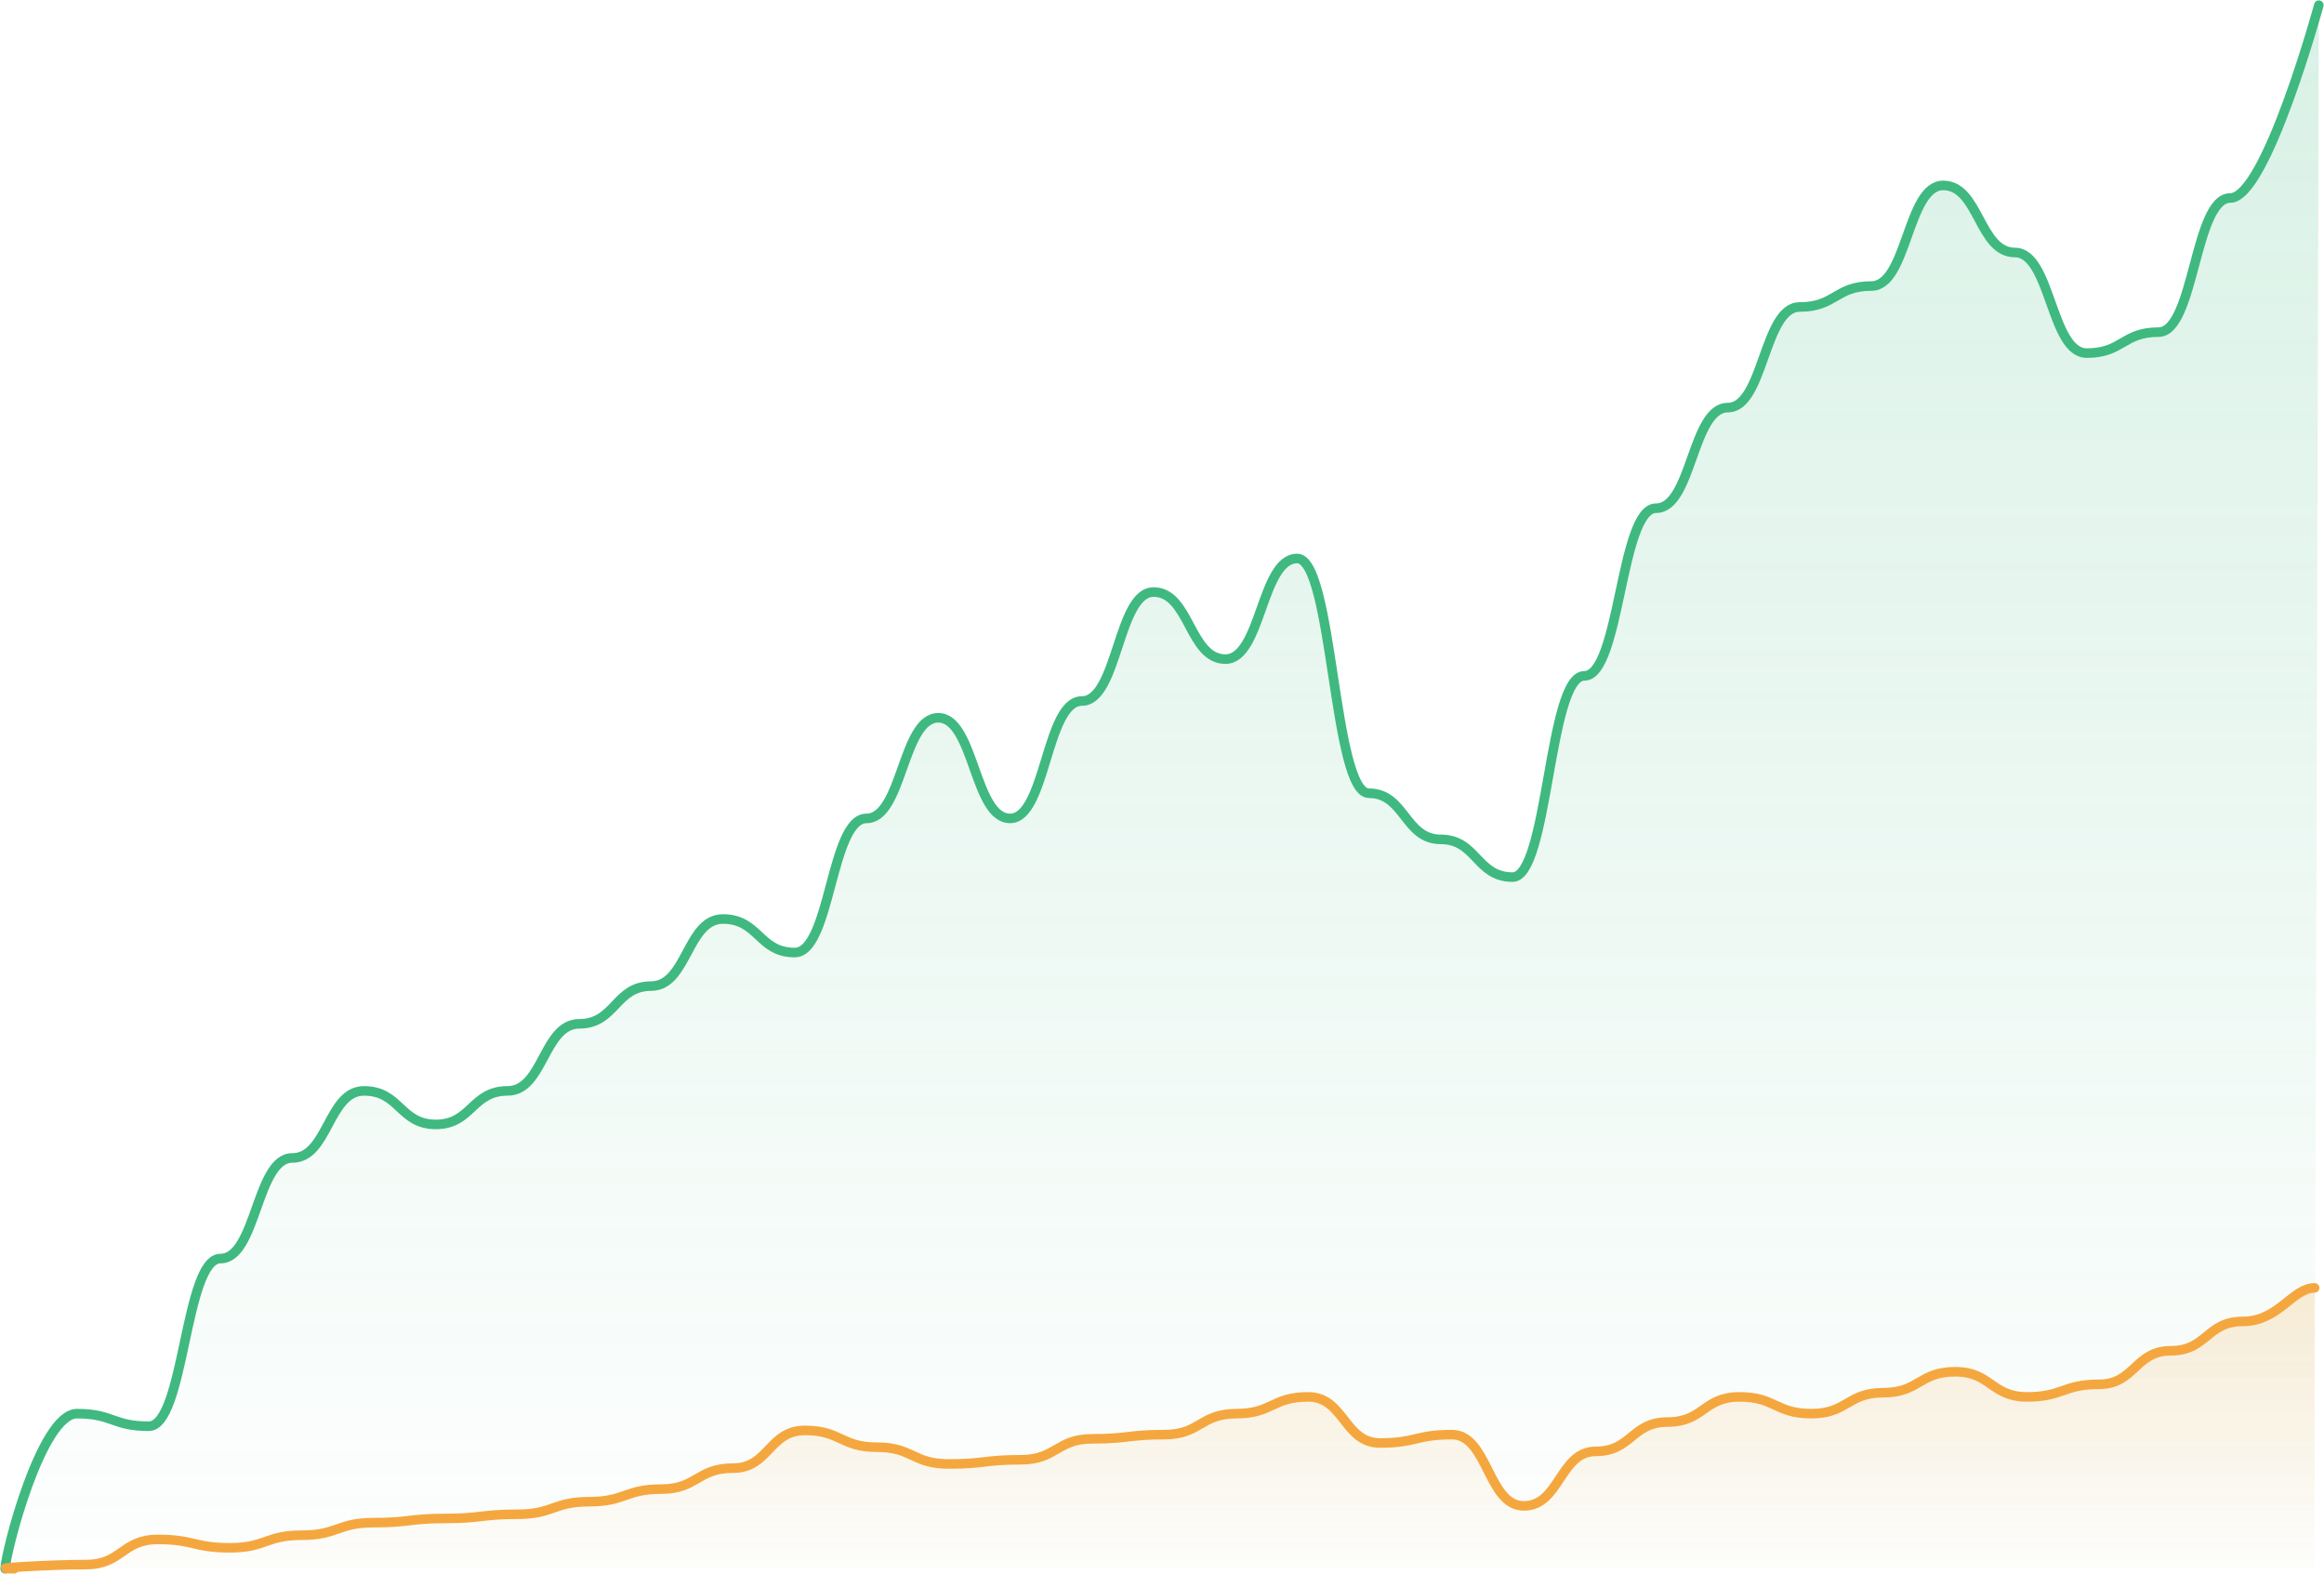<svg width="449" height="304" viewBox="0 0 449 304" fill="none" xmlns="http://www.w3.org/2000/svg"><path fill-rule="evenodd" clip-rule="evenodd" d="M1 303.049C1 300.117 7.934 273.087 14.868 273.087C21.801 273.087 21.801 275.516 28.735 275.516C35.669 275.516 35.669 243.125 42.603 243.125C49.537 243.125 49.537 223.69 56.471 223.69C63.404 223.69 63.404 210.734 70.338 210.734C77.272 210.734 77.272 217.212 84.206 217.212C91.139 217.212 91.139 210.734 98.073 210.734C105.007 210.734 105.007 197.777 111.941 197.777C118.875 197.777 118.875 190.489 125.809 190.489C132.742 190.489 132.742 177.533 139.676 177.533C146.61 177.533 146.61 184.011 153.544 184.011C160.478 184.011 160.478 158.098 167.411 158.098C174.345 158.098 174.345 138.663 181.279 138.663C188.213 138.663 188.213 158.098 195.147 158.098C202.08 158.098 202.08 135.424 209.014 135.424C215.948 135.424 215.948 114.37 222.882 114.37C229.816 114.37 229.816 127.326 236.749 127.326C243.683 127.326 243.683 107.891 250.617 107.891C257.551 107.891 257.551 153.239 264.485 153.239C271.418 153.239 271.418 162.147 278.352 162.147C285.286 162.147 285.286 169.435 292.22 169.435C299.154 169.435 299.154 130.565 306.088 130.565C313.021 130.565 313.021 98.174 319.955 98.174C326.889 98.174 326.889 78.739 333.823 78.739C340.757 78.739 340.757 59.304 347.69 59.304C354.624 59.304 354.624 55.255 361.558 55.255C368.492 55.255 368.492 35.821 375.426 35.821C382.359 35.821 382.359 48.777 389.293 48.777C396.227 48.777 396.227 68.212 403.161 68.212C410.095 68.212 410.095 64.163 417.028 64.163C423.962 64.163 423.962 38.25 430.896 38.25C437.83 38.25 448 1 448 1L447.191 303.049H1Z" fill="url(#paint0_linear_2_1088)"></path><path d="M1 303.049C1 300.117 7.934 273.087 14.868 273.087C21.801 273.087 21.801 275.516 28.735 275.516C35.669 275.516 35.669 243.125 42.603 243.125C49.537 243.125 49.537 223.69 56.471 223.69C63.404 223.69 63.404 210.734 70.338 210.734C77.272 210.734 77.272 217.212 84.206 217.212C91.139 217.212 91.139 210.734 98.073 210.734C105.007 210.734 105.007 197.777 111.941 197.777C118.875 197.777 118.875 190.489 125.809 190.489C132.742 190.489 132.742 177.533 139.676 177.533C146.61 177.533 146.61 184.011 153.544 184.011C160.478 184.011 160.478 158.098 167.411 158.098C174.345 158.098 174.345 138.663 181.279 138.663C188.213 138.663 188.213 158.098 195.147 158.098C202.08 158.098 202.08 135.424 209.014 135.424C215.948 135.424 215.948 114.37 222.882 114.37C229.816 114.37 229.816 127.326 236.749 127.326C243.683 127.326 243.683 107.891 250.617 107.891C257.551 107.891 257.551 153.239 264.485 153.239C271.418 153.239 271.418 162.147 278.352 162.147C285.286 162.147 285.286 169.435 292.22 169.435C299.154 169.435 299.154 130.565 306.088 130.565C313.021 130.565 313.021 98.174 319.955 98.174C326.889 98.174 326.889 78.739 333.823 78.739C340.757 78.739 340.757 59.304 347.69 59.304C354.624 59.304 354.624 55.255 361.558 55.255C368.492 55.255 368.492 35.821 375.426 35.821C382.359 35.821 382.359 48.777 389.293 48.777C396.227 48.777 396.227 68.212 403.161 68.212C410.095 68.212 410.095 64.163 417.028 64.163C423.962 64.163 423.962 38.25 430.896 38.25C437.83 38.25 448 1 448 1" stroke="#3FB980" stroke-width="1.847" stroke-linecap="round"></path><path fill-rule="evenodd" clip-rule="evenodd" d="M3.4 303.049C-0.363 303.049 10.334 302.239 17.268 302.239C24.203 302.239 24.203 297.381 31.137 297.381C38.071 297.381 38.071 299 45.005 299C51.939 299 51.939 296.571 58.874 296.571C65.808 296.571 65.808 294.142 72.742 294.142C79.676 294.142 79.676 293.332 86.611 293.332C93.545 293.332 93.545 292.522 100.479 292.522C107.413 292.522 107.413 290.093 114.347 290.093C121.282 290.093 121.282 287.663 128.216 287.663C135.15 287.663 135.15 283.614 142.084 283.614C149.019 283.614 149.019 276.326 155.953 276.326C162.887 276.326 162.887 279.565 169.821 279.565C176.755 279.565 176.755 282.805 183.69 282.805C190.624 282.805 190.624 281.995 197.558 281.995C204.492 281.995 204.492 277.946 211.426 277.946C218.361 277.946 218.361 277.136 225.295 277.136C232.229 277.136 232.229 273.087 239.163 273.087C246.098 273.087 246.098 269.848 253.032 269.848C259.966 269.848 259.966 278.756 266.9 278.756C273.834 278.756 273.834 277.136 280.769 277.136C287.703 277.136 287.703 290.902 294.637 290.902C301.571 290.902 301.571 280.375 308.506 280.375C315.44 280.375 315.44 274.707 322.374 274.707C329.308 274.707 329.308 269.848 336.242 269.848C343.177 269.848 343.177 273.087 350.111 273.087C357.045 273.087 357.045 269.038 363.979 269.038C370.914 269.038 370.914 264.989 377.848 264.989C384.782 264.989 384.782 269.848 391.716 269.848C398.65 269.848 398.65 267.419 405.585 267.419C412.519 267.419 412.519 260.94 419.453 260.94C426.387 260.94 426.387 255.272 433.322 255.272C440.256 255.272 442.906 248.794 447.19 248.794V303.049H3.4Z" fill="url(#paint1_linear_2_1088)"></path><path d="M2.736 303.049C-3.788 303.049 9.681 302.239 16.625 302.239C23.57 302.239 23.57 297.381 30.514 297.381C37.459 297.381 37.459 299 44.404 299C51.348 299 51.348 296.571 58.293 296.571C65.237 296.571 65.237 294.142 72.182 294.142C79.126 294.142 79.126 293.332 86.071 293.332C93.016 293.332 93.016 292.522 99.96 292.522C106.905 292.522 106.905 290.093 113.849 290.093C120.794 290.093 120.794 287.663 127.739 287.663C134.683 287.663 134.683 283.614 141.628 283.614C148.572 283.614 148.572 276.326 155.517 276.326C162.462 276.326 162.462 279.565 169.406 279.565C176.351 279.565 176.351 282.805 183.295 282.805C190.24 282.805 190.24 281.995 197.185 281.995C204.129 281.995 204.129 277.946 211.074 277.946C218.018 277.946 218.018 277.136 224.963 277.136C231.908 277.136 231.908 273.087 238.852 273.087C245.797 273.087 245.797 269.848 252.741 269.848C259.686 269.848 259.686 278.756 266.631 278.756C273.575 278.756 273.575 277.136 280.52 277.136C287.464 277.136 287.464 290.902 294.409 290.902C301.354 290.902 301.354 280.375 308.298 280.375C315.243 280.375 315.243 274.707 322.187 274.707C329.132 274.707 329.132 269.848 336.077 269.848C343.021 269.848 343.021 273.087 349.966 273.087C356.91 273.087 356.91 269.038 363.855 269.038C370.8 269.038 370.8 264.989 377.744 264.989C384.689 264.989 384.689 269.848 391.633 269.848C398.578 269.848 398.578 267.419 405.523 267.419C412.467 267.419 412.467 260.94 419.412 260.94C426.356 260.94 426.356 255.272 433.301 255.272C440.246 255.272 442.899 248.794 447.19 248.794" stroke="#F5A73F" stroke-width="1.847" stroke-linecap="round"></path><defs><linearGradient id="paint0_linear_2_1088" x1="1" y1="1" x2="1" y2="303.049" gradientUnits="userSpaceOnUse"><stop stop-color="#3FB980" stop-opacity="0.2"></stop><stop offset="1" stop-color="#3FB980" stop-opacity="0.01"></stop></linearGradient><linearGradient id="paint1_linear_2_1088" x1="2.619" y1="248.794" x2="2.619" y2="303.049" gradientUnits="userSpaceOnUse"><stop stop-color="#F5A73F" stop-opacity="0.2"></stop><stop offset="1" stop-color="#F5A73F" stop-opacity="0.01"></stop></linearGradient></defs></svg>